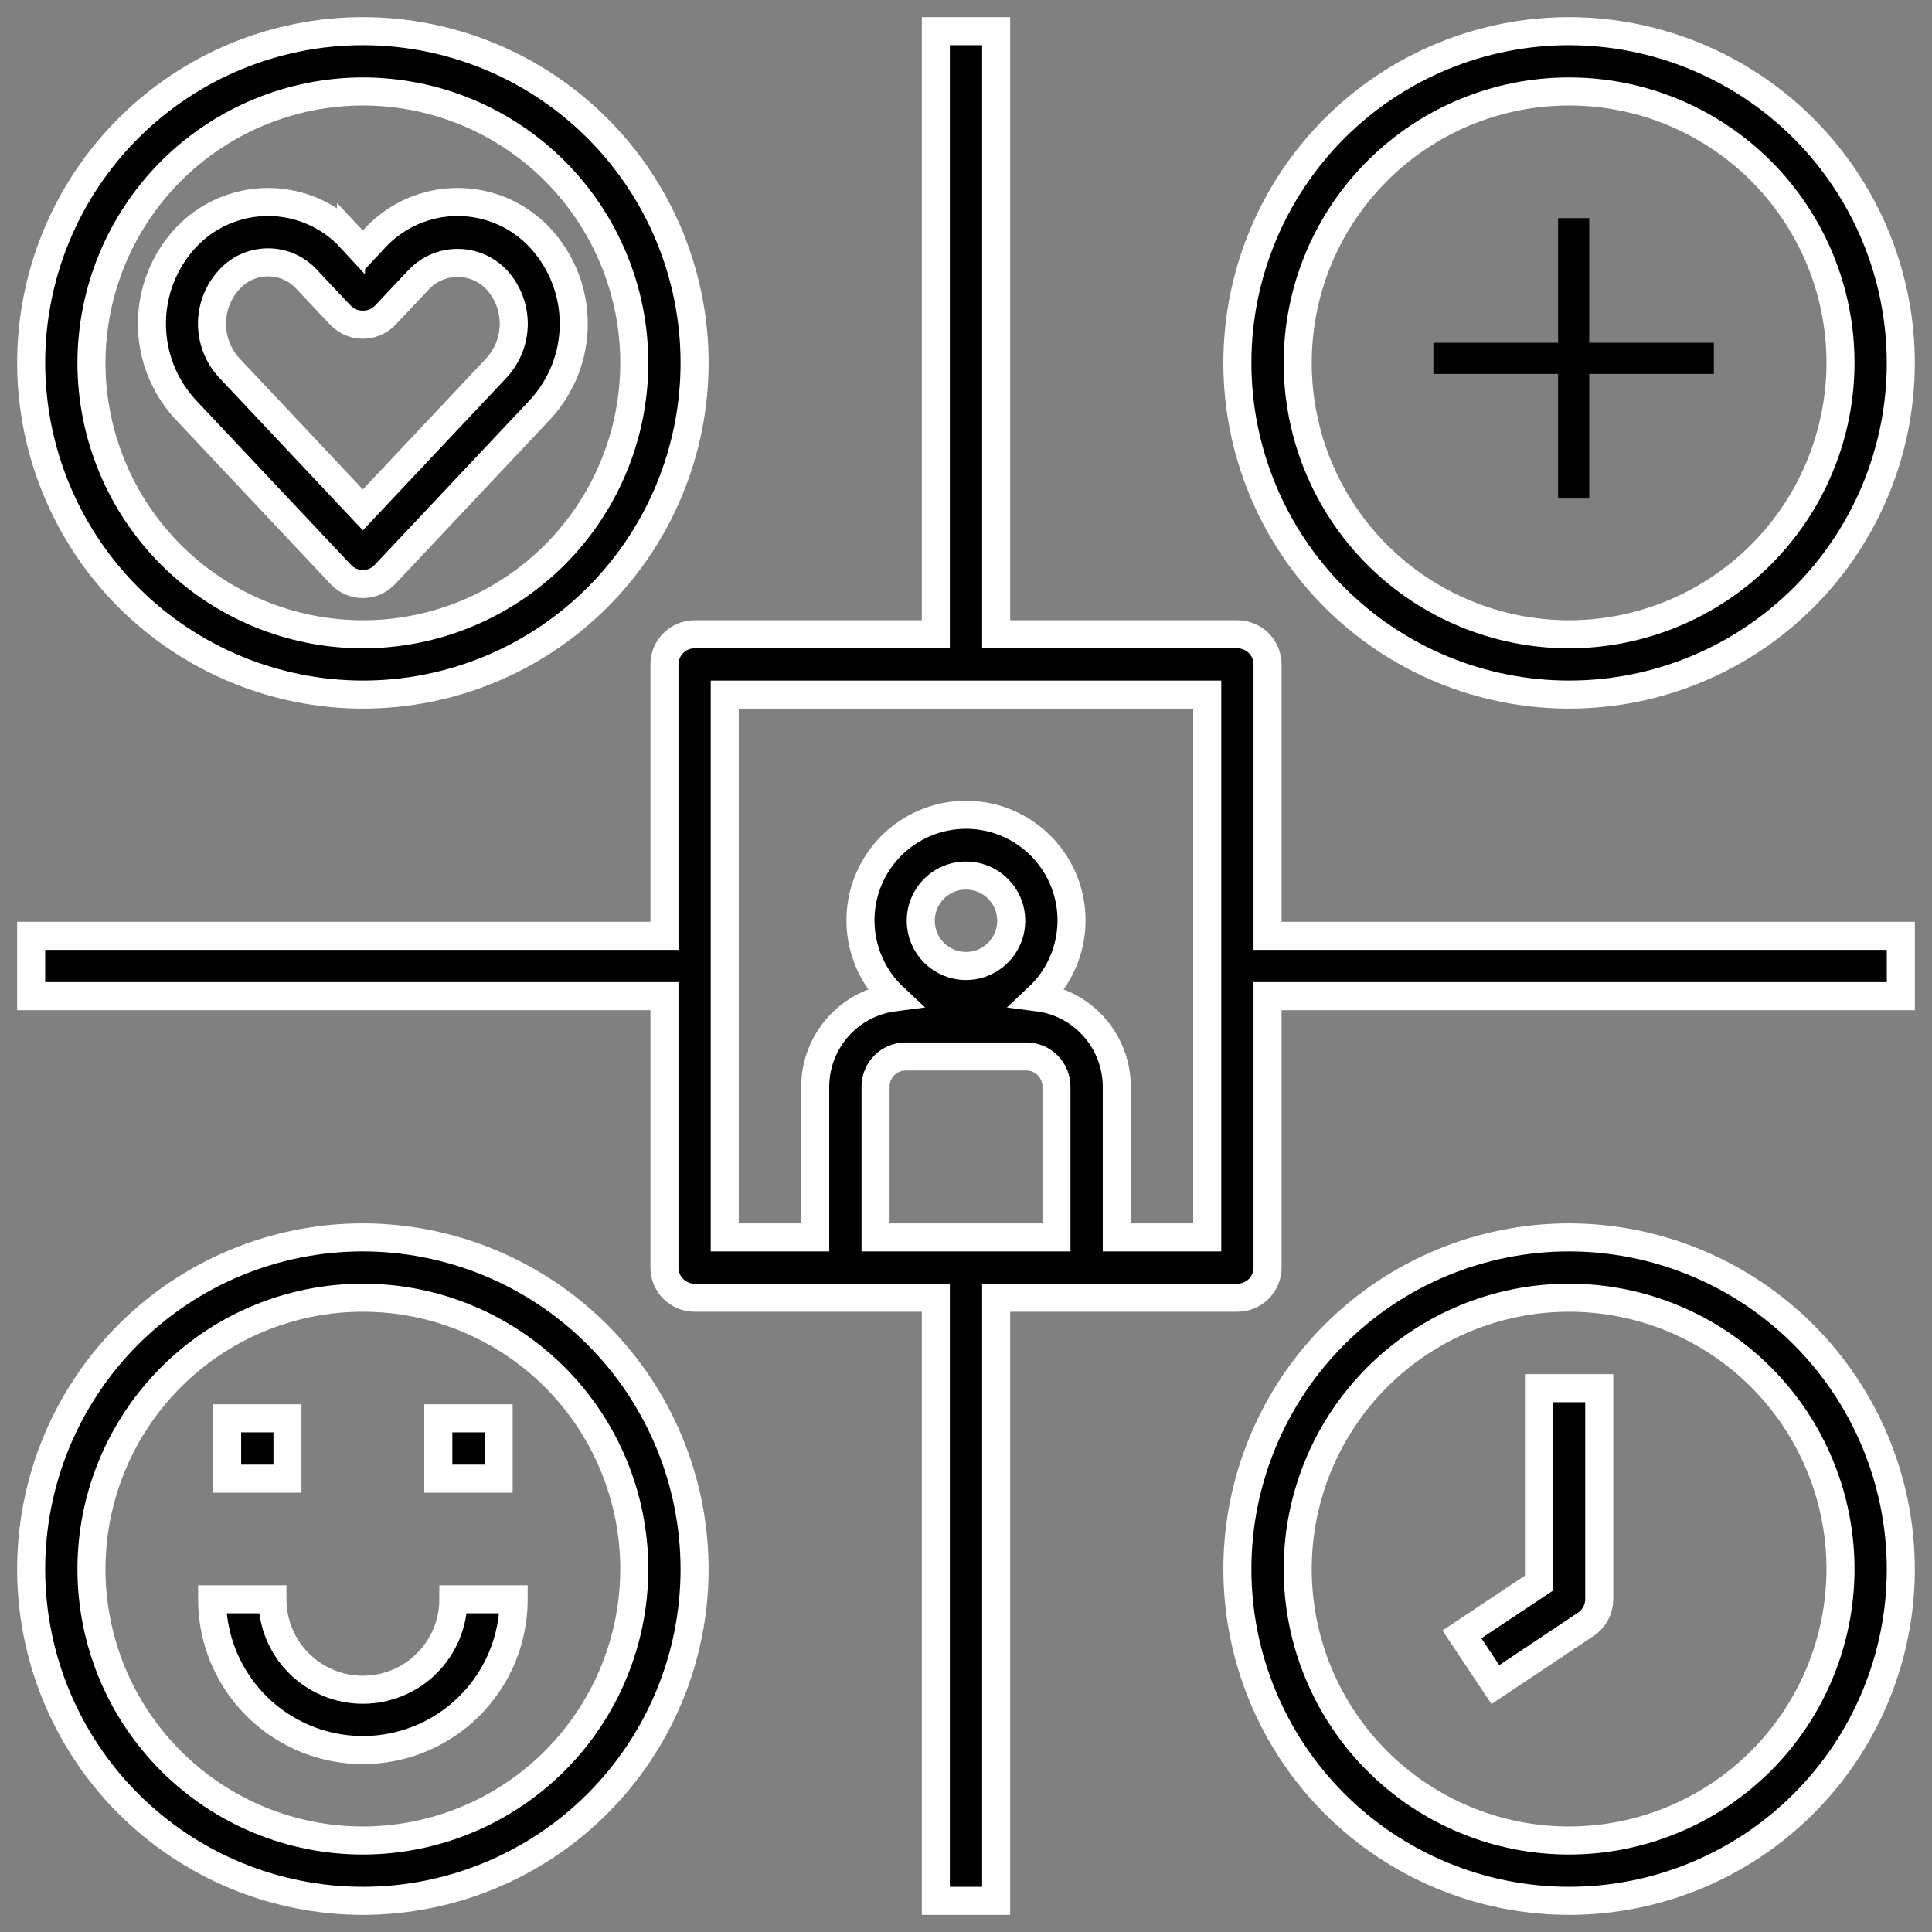 <svg width="62" height="62" viewBox="0 0 62 62" fill="none" xmlns="http://www.w3.org/2000/svg">
<rect x="0" y="0" width="62" height="62" fill="#808080" stroke="none"/>
<path d="M11.645 22.29C14.468 22.29 17.176 21.169 19.172 19.172C21.169 17.176 22.29 14.469 22.29 11.645C22.29 8.822 21.169 6.114 19.172 4.118C17.176 2.121 14.469 1 11.645 1C8.822 1 6.114 2.122 4.118 4.118C2.121 6.114 1 8.822 1 11.645C1.003 14.468 2.126 17.173 4.121 19.169C6.117 21.164 8.823 22.287 11.645 22.29ZM11.645 2.935C13.955 2.935 16.171 3.853 17.804 5.487C19.437 7.12 20.355 9.335 20.355 11.645C20.355 13.955 19.437 16.171 17.804 17.804C16.171 19.437 13.955 20.355 11.645 20.355C9.335 20.355 7.12 19.437 5.487 17.804C3.853 16.171 2.935 13.955 2.935 11.645C2.938 9.336 3.857 7.122 5.489 5.489C7.122 3.857 9.336 2.938 11.645 2.935Z" fill="black" stroke="white" stroke-width="0.9"/>
<path d="M50.354 1C47.531 1 44.823 2.122 42.827 4.118C40.831 6.114 39.709 8.822 39.709 11.645C39.709 14.469 40.831 17.176 42.827 19.172C44.823 21.169 47.531 22.29 50.354 22.29C53.178 22.29 55.885 21.169 57.881 19.172C59.878 17.176 60.999 14.469 60.999 11.645C60.996 8.823 59.873 6.117 57.878 4.121C55.882 2.126 53.176 1.004 50.354 1ZM50.354 20.355C48.044 20.355 45.829 19.437 44.196 17.804C42.562 16.171 41.645 13.955 41.645 11.645C41.645 9.335 42.562 7.12 44.196 5.487C45.829 3.853 48.044 2.935 50.354 2.935C52.664 2.935 54.88 3.853 56.513 5.487C58.146 7.12 59.064 9.335 59.064 11.645C59.061 13.954 58.143 16.168 56.51 17.801C54.877 19.434 52.663 20.352 50.354 20.355Z" fill="black" stroke="white" stroke-width="0.9"/>
<path d="M50.354 39.709C47.531 39.709 44.823 40.831 42.827 42.827C40.831 44.824 39.709 47.531 39.709 50.355C39.709 53.178 40.831 55.886 42.827 57.882C44.823 59.878 47.531 61 50.354 61C53.178 61 55.885 59.878 57.881 57.882C59.878 55.886 60.999 53.178 60.999 50.355C60.996 47.532 59.873 44.827 57.878 42.831C55.882 40.835 53.176 39.713 50.354 39.709ZM50.354 59.064C48.044 59.064 45.829 58.147 44.196 56.513C42.562 54.88 41.645 52.665 41.645 50.355C41.645 48.045 42.562 45.829 44.196 44.196C45.829 42.562 48.044 41.645 50.354 41.645C52.664 41.645 54.88 42.563 56.513 44.196C58.146 45.829 59.064 48.045 59.064 50.355C59.061 52.664 58.143 54.878 56.51 56.511C54.877 58.143 52.663 59.062 50.354 59.064Z" fill="black" stroke="white" stroke-width="0.9"/>
<path d="M49.386 50.805L46.914 52.45L47.988 54.06L50.891 52.125C51.16 51.946 51.321 51.645 51.322 51.322V44.548H49.387L49.386 50.805Z" fill="black" stroke="white" stroke-width="0.9"/>
<path d="M10.939 18.438C11.122 18.633 11.377 18.743 11.645 18.743C11.912 18.743 12.167 18.633 12.35 18.438L17.347 13.13V13.13C18.032 12.382 18.413 11.404 18.413 10.389C18.413 9.375 18.032 8.397 17.347 7.649C16.661 6.905 15.696 6.482 14.685 6.482C13.674 6.482 12.709 6.905 12.024 7.649L11.645 8.054L11.263 7.648V7.649C10.578 6.905 9.613 6.482 8.602 6.482C7.591 6.482 6.626 6.905 5.941 7.649C5.255 8.397 4.875 9.375 4.875 10.389C4.875 11.404 5.255 12.382 5.941 13.13L10.939 18.438ZM7.353 8.976C7.672 8.621 8.126 8.419 8.603 8.419C9.08 8.419 9.534 8.621 9.853 8.976L10.939 10.13C11.33 10.517 11.96 10.517 12.35 10.13L13.436 8.976C13.761 8.632 14.213 8.437 14.686 8.437C15.159 8.437 15.612 8.632 15.937 8.976C16.29 9.361 16.487 9.866 16.487 10.389C16.487 10.913 16.29 11.417 15.937 11.803L11.645 16.362L7.353 11.803C6.999 11.417 6.803 10.913 6.803 10.389C6.803 9.866 6.999 9.361 7.353 8.976H7.353Z" fill="black" stroke="white" stroke-width="0.9"/>
<path d="M40.677 21.323C40.677 21.066 40.575 20.82 40.394 20.638C40.213 20.457 39.966 20.355 39.71 20.355H31.968V1H30.032V20.355H22.29C21.756 20.355 21.323 20.788 21.323 21.323V30.032H1V31.968H21.323V40.677C21.323 40.934 21.424 41.18 21.606 41.362C21.787 41.543 22.034 41.645 22.29 41.645H30.032V61H31.968V41.645H39.71C39.966 41.645 40.213 41.543 40.394 41.362C40.575 41.18 40.677 40.934 40.677 40.677V31.968H61V30.032H40.677V21.323ZM33.903 39.71H28.097V34.871C28.097 34.337 28.53 33.903 29.064 33.903H32.935C33.192 33.903 33.438 34.005 33.62 34.187C33.801 34.368 33.903 34.614 33.903 34.871V39.71ZM29.548 29.548C29.548 28.961 29.902 28.432 30.444 28.207C30.987 27.983 31.611 28.107 32.026 28.522C32.442 28.937 32.566 29.561 32.341 30.104C32.116 30.646 31.587 31 31 31C30.198 31 29.548 30.35 29.548 29.548L29.548 29.548ZM38.742 39.71H35.839V34.871C35.837 34.169 35.58 33.491 35.116 32.965C34.652 32.437 34.012 32.097 33.316 32.007C33.981 31.384 34.366 30.519 34.386 29.608C34.406 28.697 34.058 27.817 33.421 27.166C32.784 26.515 31.911 26.147 31 26.147C30.089 26.147 29.216 26.515 28.579 27.166C27.942 27.817 27.594 28.697 27.614 29.608C27.634 30.519 28.019 31.384 28.684 32.007C27.988 32.097 27.348 32.437 26.884 32.965C26.42 33.491 26.163 34.169 26.161 34.871V39.71H23.258V22.29H38.742L38.742 39.71Z" fill="black" stroke="white" stroke-width="0.9"/>
<path d="M11.645 39.709C8.822 39.709 6.114 40.831 4.118 42.827C2.121 44.824 1 47.531 1 50.355C1 53.178 2.122 55.886 4.118 57.882C6.114 59.878 8.822 61 11.645 61C14.469 61 17.176 59.878 19.172 57.882C21.169 55.886 22.29 53.178 22.29 50.355C22.287 47.532 21.164 44.827 19.169 42.831C17.173 40.835 14.467 39.713 11.645 39.709ZM11.645 59.064C9.335 59.064 7.12 58.147 5.487 56.513C3.853 54.88 2.935 52.665 2.935 50.355C2.935 48.045 3.853 45.829 5.487 44.196C7.12 42.562 9.335 41.645 11.645 41.645C13.955 41.645 16.171 42.563 17.804 44.196C19.437 45.829 20.355 48.045 20.355 50.355C20.352 52.664 19.434 54.878 17.801 56.511C16.168 58.143 13.954 59.062 11.645 59.064Z" fill="black" stroke="white" stroke-width="0.9"/>
<path d="M7.289 45.516H9.225V47.452H7.289V45.516Z" fill="black" stroke="white" stroke-width="0.9"/>
<path d="M14.066 45.516H16.002V47.452H14.066V45.516Z" fill="black" stroke="white" stroke-width="0.9"/>
<path d="M11.645 54.226C10.875 54.226 10.137 53.92 9.592 53.376C9.048 52.831 8.742 52.093 8.742 51.323H6.807C6.807 53.051 7.729 54.649 9.226 55.513C10.723 56.377 12.568 56.377 14.065 55.513C15.562 54.649 16.484 53.051 16.484 51.323H14.549C14.549 52.093 14.243 52.831 13.698 53.376C13.154 53.92 12.415 54.226 11.645 54.226H11.645Z" fill="black" stroke="white" stroke-width="0.9"/>
<line x1="46" y1="11.5" x2="55" y2="11.5" stroke="black"/>
<line x1="50.5" y1="7" x2="50.5" y2="16" stroke="black"/>
</svg>
